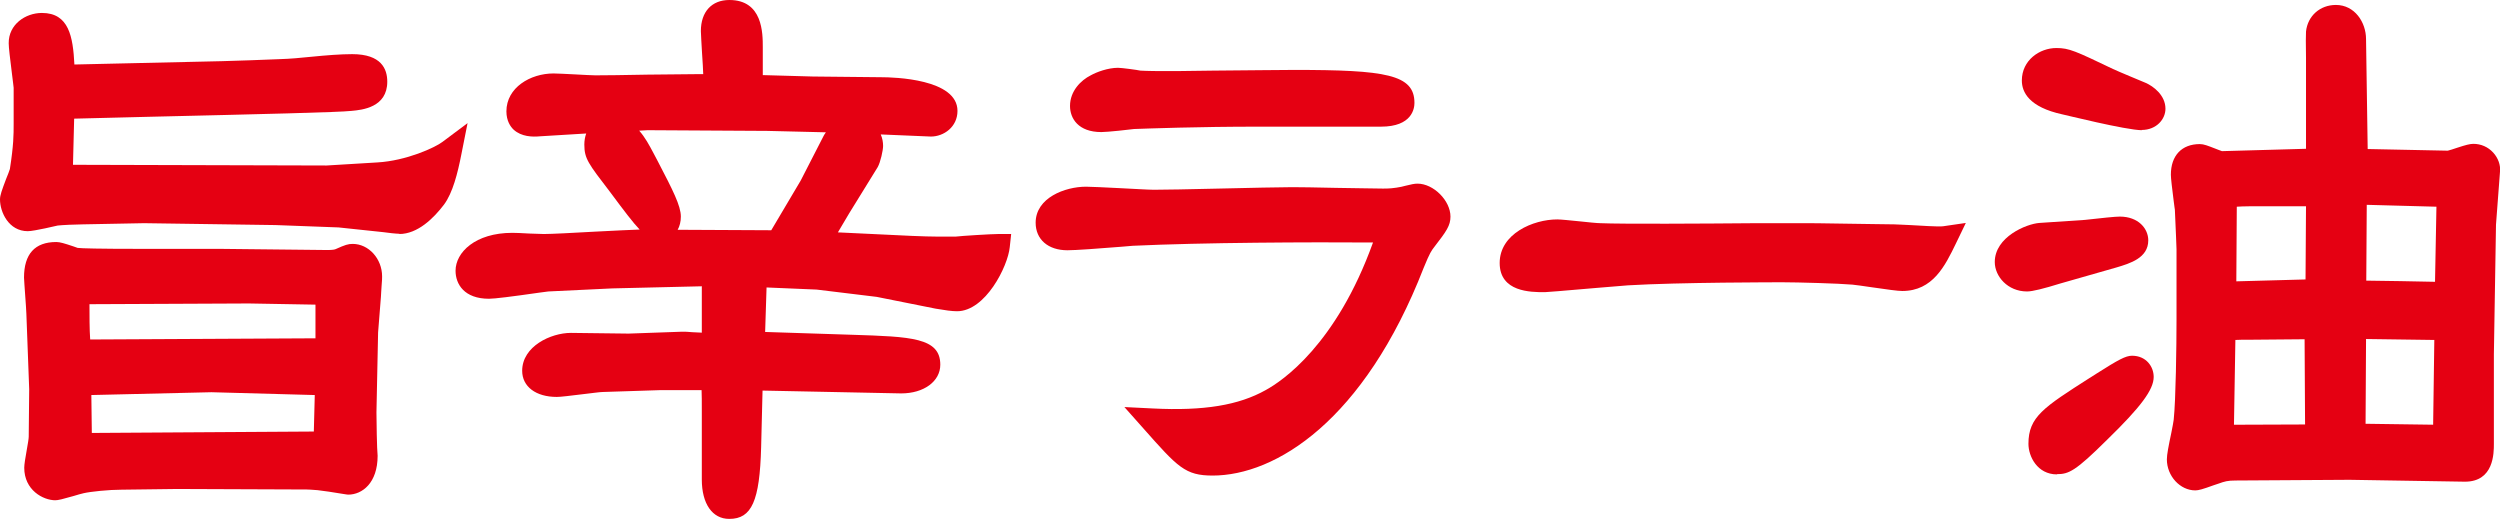 <?xml version="1.0" encoding="UTF-8"?>
<svg id="a" data-name="レイヤー 1" xmlns="http://www.w3.org/2000/svg" width="106.19" height="22.04" viewBox="0 0 106.19 22.04">
  <defs>
    <style>
      .b {
        fill: #e50012;
        stroke-width: 0px;
      }
    </style>
  </defs>
  <g>
    <path class="b" d="m2.36,21.25c-.54,0-1.33-.44-1.33-1.38,0-.14.04-.39.11-.78.04-.23.08-.45.08-.54l.02-2.02-.12-3.2c0-.13-.03-.46-.05-.78-.02-.33-.05-.65-.05-.76,0-1,.46-1.51,1.37-1.51.16,0,.35.06.71.18.08.03.16.06.2.07.13.02.96.04,2.52.04h3.48l4.61.05c.21,0,.31-.02.35-.04.4-.18.53-.22.72-.22.68,0,1.25.63,1.25,1.38,0,.04,0,.2-.02.38-.01.2-.03.42-.03.49l-.12,1.51-.07,3.4c0,.32.02,1.58.05,1.84,0,1.15-.65,1.65-1.25,1.65,0,0-.12-.01-.28-.04-.22-.04-.89-.14-1.02-.15-.48-.04-.62-.03-.75-.03h-.16s-5.07-.02-5.07-.02l-2.34.03c-.54,0-1.32.08-1.62.15-.1.02-.26.07-.43.12-.46.13-.64.18-.79.18Zm.01-9.95c-.29,0-.32.03-.32.49,0,.1.02.39.04.68.03.35.05.71.05.84l.12,3.21-.02,2.05c0,.1-.05.39-.1.7-.04.25-.09.5-.09.61,0,.33.3.35.31.35.06-.01.29-.08.5-.14.23-.07.44-.13.53-.14.38-.08,1.24-.16,1.8-.16l2.35-.03,5.07.03h.12c.15,0,.32-.01.83.03.1,0,.39.04,1.13.16l.18.03s.17-.16.17-.59c-.02-.27-.05-1.58-.05-1.89h0s.07-3.45.07-3.45l.12-1.5s.01-.29.03-.51c0-.14.02-.27.02-.31,0-.19-.14-.35-.23-.35-.03,0-.12.05-.32.14-.27.11-.56.12-.76.12l-8.09-.05c-2.59,0-2.71-.04-2.81-.08,0,0-.1-.03-.24-.08-.14-.05-.32-.12-.42-.13Zm.51,8.11l-.03-3.63,6.15-.14,5.43.14-.1,3.54-2.16.07-9.29.03Zm1-2.64l.02,1.62,9.43-.06.04-1.55-4.39-.12-5.11.12Zm-.01-1.33h-.93l-.1-.38c-.08-.29-.11-2.24-.06-2.65l.04-.39.39-.05c.42-.06.54-.05.79-.06l6.55-.03,3.49.13.36.11v3.07l-.65.21h-4.03l-5.85.05Zm-.06-1.02h.06l9.53-.05v-1.43l-2.83-.05-6.54.03c-.09,0-.16,0-.23,0,0,.44,0,1.08.03,1.5Zm13.16-4.49c-.13,0-.5-.04-.7-.07l-1.89-.2-2.68-.1-5.58-.08-2.6.05c-.27,0-.92.03-1.07.05,0,0-1,.24-1.27.24-.81,0-1.18-.81-1.18-1.35,0-.18.08-.39.26-.87.07-.18.14-.34.16-.42.16-1.03.16-1.45.16-1.93v-1.52c0-.06-.04-.3-.07-.58-.08-.65-.14-1.12-.14-1.31C.36,1.04,1.08.55,1.78.55c1.15,0,1.32,1.01,1.38,2.19l2.65-.06c3.38-.07,4.18-.09,6.12-.17.37-.01.83-.05,1.31-.1.6-.06,1.23-.11,1.72-.11,1.24,0,1.49.63,1.49,1.17,0,1.09-1.06,1.2-1.52,1.24-.51.06-3.87.14-8.57.25l-3.21.08-.05,1.96h.02l10.75.03,2.15-.13c1.25-.07,2.47-.64,2.77-.87l1.07-.8-.26,1.31c-.16.82-.37,1.65-.74,2.15-.44.58-1.12,1.25-1.9,1.25Zm-.73-1.1s.06,0,.15.02c.17.02.47.06.58.06.2,0,.6-.22,1.08-.84.12-.16.22-.41.31-.69-.63.25-1.44.48-2.27.53l-2.18.13h-4.88s-5.91-.03-5.91-.03c-.39,0-1.04,0-1.04-.98l.05-2.03s0-.14.01-.25c0-.08.01-.17.01-.21v-.49s4.18-.11,4.18-.11c3.56-.09,7.98-.19,8.49-.25.6-.06.6-.13.6-.23,0-.07-.09-.15-.47-.15-.44,0-1.04.06-1.62.11-.49.05-.98.09-1.36.1-1.95.08-2.75.1-6.14.17l-3.66.08-.02-.5c-.05-1.46-.14-1.71-.38-1.71-.16,0-.4.1-.4.28,0,.14.08.79.13,1.18.05.35.08.65.08.71v1.52c0,.51,0,.98-.17,2.1-.02.12-.08.3-.21.63-.08.21-.17.43-.2.55,0,.04.08.28.17.28.12,0,.74-.14,1.08-.22.29-.04,1.02-.07,1.25-.07l2.61-.05,5.61.08,2.72.1,1.81.19s-.01,0-.01,0Z"/>
    <path class="b" d="m30.97,22.04c-.71,0-1.16-.64-1.16-1.67v-2.89c0-.42,0-.71-.01-.91h-1.71l-2.48.08c-.13,0-.46.05-.82.09-.59.07-.96.12-1.14.12-.89,0-1.47-.44-1.47-1.11,0-1.04,1.22-1.61,2.07-1.61l2.45.03,2.26-.08c.12,0,.28,0,.44.02.13,0,.28.02.41.02v-1.97l-3.8.09-2.72.13s-.17.02-.38.05c-1.18.17-1.91.26-2.14.26-1.05,0-1.42-.62-1.42-1.19,0-.78.84-1.61,2.41-1.61.11,0,.43.01.73.03.27.01.52.02.61.02.33,0,1.26-.05,2.16-.1.79-.04,1.57-.08,1.91-.09-.28-.29-.65-.78-1.26-1.6-.92-1.2-1.09-1.41-1.09-2.01,0-.17.03-.33.08-.47l-1.97.12c-.31.03-.78.02-1.11-.28-.14-.13-.31-.38-.31-.78,0-1.01,1.02-1.61,2-1.61.14,0,.53.02.92.04.37.02.73.04.86.04.34,0,1.29-.01,2.21-.03.87-.01,1.72-.02,2.02-.02.15,0,.26,0,.35,0,0-.18-.03-.54-.05-.89-.02-.4-.05-.79-.05-.94,0-.82.46-1.32,1.21-1.32,1.42,0,1.42,1.41,1.42,2.01,0,.52,0,.92,0,1.18l2.13.06,2.9.03c.54,0,3.24.07,3.24,1.43,0,.68-.58,1.09-1.13,1.09l-2.13-.09c.07.16.1.33.1.49,0,.18-.11.69-.23.9l-1.21,1.96c-.19.32-.35.59-.48.81l3.15.15c.88.04,1.45.03,1.71.03h.14c.23-.03,1.53-.11,1.8-.11h.56l-.06.56c-.08.81-1.03,2.72-2.24,2.72-.22,0-.5-.04-.91-.11l-2.5-.5-2.55-.31-2.13-.09-.06,1.89,3.71.12c2.49.08,3.73.12,3.73,1.27,0,.71-.7,1.22-1.66,1.22l-5.89-.12-.06,2.41c-.06,2.28-.4,3.04-1.35,3.04Zm-.7-6.48h.42l.08.41c.04.2.06.64.06,1.52v2.89c0,.38.09.61.14.65.05,0,.28-.29.33-2.05l.08-3.03.44-.38,6.46.14c.36,0,.61-.14.63-.2-.2-.17-1.73-.22-2.75-.25l-4.73-.15.13-3.92h.66l2.54.11,2.63.32,2.53.5c.33.06.57.1.72.1.28,0,.77-.62,1.04-1.21-.42.02-.91.06-1.07.07h-.16c-.27,0-.87.02-1.78-.02l-4.71-.22.31-.69c.13-.29.39-.73.91-1.6l1.2-1.95s.08-.32.09-.41c0-.06-.09-.29-.23-.29-.05.03-.3.25-.36.35l-1.1,2.11-1.44,2.45-6.1-.03c-.28,0-1.1.04-1.94.09-.92.05-1.87.1-2.21.1-.1,0-.37-.01-.66-.03-.28-.01-.58-.03-.68-.03-.99,0-1.39.42-1.39.59,0,.06,0,.17.4.17.21,0,1.51-.18,2-.25.28-.04.48-.06.5-.06l2.71-.13,4.43-.11.35.25.07.31v3.33l-.41.08c-.33.07-.73.05-1.08.03-.13,0-.26-.02-.36-.02l-2.26.08-2.47-.03c-.35,0-1.04.27-1.04.59.02.03.17.09.45.09.13,0,.64-.06,1.02-.11.42-.05.81-.1.93-.1l2.48-.08h2.2Zm-1.51-5.8l4,.02,1.25-2.11.97-1.89s.05-.1.1-.16l-2.49-.06-5.08-.03-.36.02c.25.28.43.62.6.94l.19.36c.64,1.23.98,1.89.98,2.35,0,.22-.05.41-.14.57Zm-2.77-3.73c-.11,0-.15.02-.15.03,0,0,0,.03,0,.09,0,.22,0,.25.88,1.4.48.64.87,1.16,1.1,1.42-.14-.41-.49-1.08-.79-1.65l-.19-.36c-.34-.63-.53-.93-.84-.93Zm-2.5-1.89c-.46,0-.98.24-.98.59,0,.03.07.07.34.04l4.62-.26,5.12.03,3.06.08,3.9.16s.08-.02.09-.04c-.14-.2-1.29-.43-2.22-.43l-2.92-.03-2.98-.09-.11-.35c-.03-.09-.05-.15-.05-1.83,0-.98-.16-.98-.4-.98-.12,0-.19,0-.19.3,0,.14.02.5.05.88.03.42.05.85.05,1.01,0,.25-.03.37-.1.58l-.13.42h-.46c-.3-.04-.4-.04-.69-.04-.29,0-1.13.01-2,.02-.92.01-1.88.03-2.22.03-.14,0-.52-.02-.91-.04-.37-.02-.73-.04-.86-.04Z"/>
    <path class="b" d="m51.51,20.2c-1.17,0-1.48-.35-2.95-2.01l-.8-.9,1.21.06c2.17.11,3.65-.14,4.79-.78.7-.38,3-1.93,4.56-6.27-2.66-.02-7.22,0-10.21.14l-.47.04c-.98.08-1.97.15-2.3.15-.82,0-1.35-.46-1.35-1.17,0-1.06,1.25-1.53,2.14-1.53.2,0,.79.03,1.4.06.62.03,1.25.07,1.48.07.39,0,1.55-.02,2.76-.05,1.3-.03,2.64-.06,3.12-.06.27,0,1.06.01,1.87.03.83.01,1.69.03,1.99.03s.44-.02.57-.04c.15-.02.27-.05.38-.08.24-.06.38-.09.51-.09.68,0,1.4.72,1.4,1.4,0,.38-.17.62-.68,1.28-.13.17-.19.24-.46.9-2.53,6.5-6.29,8.82-8.97,8.82Zm-1.41-1.81c.74.79.87.79,1.41.79,2.34,0,5.67-2.15,8.02-8.18.3-.75.4-.9.61-1.16.13-.16.43-.57.47-.66,0-.11-.25-.36-.38-.37-.04,0-.15.04-.26.06-.15.04-.31.08-.41.09-.24.04-.4.06-.79.06-.31,0-1.17-.01-2.01-.03-.8-.01-1.59-.03-1.86-.03-.48,0-1.82.03-3.1.05-1.21.03-2.38.05-2.78.05-.24,0-.9-.03-1.54-.07-.58-.03-1.15-.06-1.34-.06-.44,0-1.12.22-1.12.51,0,.05,0,.15.33.15.31,0,1.55-.1,2.22-.15l.5-.04c3.29-.14,8.47-.16,10.97-.13h.69s-.21.67-.21.67c-1.12,3.51-3.09,6.32-5.26,7.51-1.09.61-2.4.9-4.15.92Zm-3.32-12.78c-.98,0-1.33-.58-1.33-1.11,0-.63.46-1.09.88-1.3.25-.14.73-.32,1.16-.32.15,0,.82.09.95.12.04,0,.27.02,1,.02.19,0,1.06,0,2.06-.02,1.36-.01,2.97-.03,3.46-.03,3.9,0,5.12.19,5.12,1.4,0,.24-.1,1.01-1.42,1.01h-5.23c-2.52,0-4.69.08-5.26.1-.13.02-1.13.13-1.39.13Zm.71-1.71c-.21,0-.51.1-.68.2-.14.07-.34.21-.34.39.02.05.11.09.31.09.17,0,1.08-.1,1.3-.13.62-.03,2.81-.11,5.35-.11h5.23c.34,0,.44-.07.44-.07-.18-.11-1.01-.3-4.14-.3-.48,0-2.09.02-3.45.03-1.01.01-1.88.02-2.07.02-.49,0-.97,0-1.17-.03-.14-.03-.65-.09-.78-.1Z"/>
    <path class="b" d="m65.6,12.41c-.57,0-1.9,0-1.9-1.24s1.42-1.85,2.45-1.85c.14,0,.53.04.93.08.37.04.76.08.9.08.9.04,4.35.02,6.64,0h1.81c.28,0,1.09,0,1.92.02.88.01,1.78.03,2.11.03.11,0,.37.02.67.03.4.02,1.23.08,1.41.05l.96-.14-.42.87c-.46.95-.98,2.02-2.28,2.02-.19,0-.62-.06-1.31-.16-.35-.05-.68-.1-.81-.11-.56-.05-2.32-.1-2.96-.1-.18,0-4.4,0-6.57.13-.15.01-.71.06-1.34.11-1.53.13-2.09.18-2.19.18Zm.55-2.07c-.63,0-1.43.39-1.43.83,0,.11,0,.22.88.22.13,0,1.19-.1,2.11-.17.64-.05,1.21-.1,1.36-.11,2.2-.13,6.46-.13,6.64-.13.6,0,2.43.05,3.05.11.14.01.49.06.87.11.39.06,1.04.15,1.17.15.44,0,.71-.25.99-.72-.21-.01-.45-.03-.72-.04-.28-.02-.51-.03-.61-.03-.33,0-1.24-.01-2.12-.03-.83-.01-1.63-.02-1.91-.02h-1.8c-2.3.02-5.77.04-6.67,0h0c-.14,0-.56-.04-.97-.08-.36-.04-.71-.07-.83-.07Z"/>
    <path class="b" d="m93.25,20.83c-.65,0-1.21-.61-1.21-1.32,0-.2.07-.56.19-1.13.05-.25.09-.46.1-.55.09-.84.12-3.15.12-4.25v-2.99s-.01-.25-.02-.53c-.02-.47-.05-1.07-.05-1.15,0-.02-.03-.18-.05-.37-.07-.56-.12-.96-.12-1.12,0-.81.46-1.3,1.23-1.3.17,0,.34.07.65.19.11.04.22.09.29.11l3.57-.1v-3.85c-.01-.63-.01-.98,0-1.13.07-.66.59-1.13,1.27-1.13.8,0,1.28.74,1.28,1.45l.07,4.67,3.4.07c.06-.01.24-.07.42-.13.34-.11.52-.16.67-.16.32,0,.62.13.84.37.21.23.32.53.29.81l-.17,2.25-.09,5.51v3.8c0,.4,0,1.61-1.23,1.61l-4.9-.08-4.84.03c-.34,0-.47.04-.72.13l-.21.07c-.47.17-.64.22-.79.22Zm.13-13.7c-.12,0-.15,0-.15.28,0,.14.07.62.11,1,.02.2.05.37.05.45,0,.14.03.71.05,1.16.01.3.02.55.02.57v2.99c0,.13,0,3.26-.12,4.36,0,.1-.06.35-.12.64-.06.28-.16.81-.17.93,0,.2.14.3.19.3.05-.02.27-.1.44-.16.12-.04.21-.07.24-.08.31-.11.56-.17,1.02-.17l4.85-.03,4.91.08c.14,0,.2,0,.2-.59v-3.81l.1-5.55.17-2.29s-.04-.08-.12-.08c-.05.01-.21.06-.37.11-.36.11-.57.17-.74.17l-4.39-.09-.08-5.66c0-.16-.08-.44-.26-.44-.24,0-.25.16-.26.22-.02.15,0,.66,0,1v4.86s-4.65.12-4.65.12h0c-.16,0-.3-.05-.6-.17-.13-.05-.26-.11-.34-.12Zm-6.01,13.02c-.83,0-1.21-.76-1.21-1.3,0-1.14.65-1.55,2.59-2.79l.05-.03.25-.16c.93-.59,1.24-.76,1.51-.76.6,0,.92.46.92.9,0,.54-.54,1.27-1.98,2.67-1.35,1.34-1.63,1.46-2.13,1.46Zm-.19-1.3s.02.28.19.28c.11,0,.25,0,1.42-1.16.92-.9,1.34-1.4,1.53-1.68-.22.13-.52.33-.72.45l-.29.19c-1.85,1.18-2.12,1.39-2.12,1.93h0Zm7.12.23l-.44-.24.08-5.12.23-.15c.14-.09.33-.16,1.43-.16l3.32-.03.03,5.41-.48.26-4.17.03Zm.65-4.64l-.06,3.6h.35s2.67-.01,2.67-.01l-.02-3.62-2.3.02c-.3,0-.51,0-.65.01Zm8.85,4.63l-4.34-.06.03-5.63h1.59l3.01.06.29.3.05.25-.05,4.63-.22.37-.34.07Zm-3.32-1.07l2.87.04.05-3.6-2.9-.04-.02,3.61Zm3.62-4.99h-.23c-1.2-.03-2.44-.06-3.66-.06-.14,0-.28-.04-.46-.14l-.27-.15.03-3.95c0-.11,0-.23.03-.51l.03-.32.3-.11c.22-.08.33-.08.54-.08l3.69.14.37.08.06.66-.07,4.08-.34.36Zm-3.59-1.09c.96.01,1.95.03,2.92.05l.06-3.19-2.96-.08h0s-.02,3.21-.02,3.21Zm-6.54,1.07l.03-5.08.36-.11c.09-.03.24-.07,1.9-.07h2.72l-.03,5.13-4.98.13Zm1.04-4.22l-.02,3.18,2.94-.08.02-3.11h-1.7c-.55,0-.97,0-1.24.02Zm-8.91,3.61c-.82,0-1.37-.64-1.37-1.25,0-1.07,1.35-1.62,1.89-1.66l1.94-.13c.72-.08,1.28-.14,1.48-.14.79,0,1.21.51,1.21,1.01,0,.75-.78.98-1.35,1.15l-2.38.68c-.71.22-1.19.34-1.41.34Zm3.94-2.15c-.16,0-.95.09-1.37.13l-.5.05-1.49.08c-.25.02-.93.35-.93.65,0,.05.11.23.35.23.08,0,.46-.08,1.12-.29l2.39-.69c.22-.06.36-.11.46-.15,0,0-.02,0-.03,0Zm.94-4.7c-.67,0-3.34-.67-3.37-.67-1.43-.31-1.73-.95-1.73-1.44,0-.86.75-1.38,1.47-1.38.54,0,.81.13,2.4.89.21.1,1.2.51,1.39.59.32.14.84.52.84,1.1,0,.44-.38.9-1.01.9Zm-3.62-2.47c-.15,0-.45.09-.45.36,0,0,.04.25.94.45.83.21,2.37.56,2.96.63-.02-.01-.04-.02-.06-.03-.18-.08-1.21-.5-1.43-.61-1.55-.75-1.68-.79-1.96-.79Z"/>
  </g>
  <g>
    <path class="b" d="m2.6,7.04c0,.47.12.47.53.47l5.9.03h4.85l2.18-.13c1.34-.08,2.66-.68,3.05-.97-.12.6-.31,1.5-.65,1.94-.12.16-.79,1.05-1.49,1.05-.17,0-.74-.08-.77-.08l-1.78-.18-2.71-.1-5.59-.08-2.62.05c-.24,0-.94.03-1.13.05-.22.05-1.03.24-1.2.24-.5,0-.67-.6-.67-.84,0-.18.38-1.02.41-1.21.17-1.08.17-1.52.17-2.02v-1.52c0-.13-.22-1.6-.22-1.89,0-.5.48-.79.91-.79.79,0,.84.79.89,2.2,6.17-.13,6.84-.13,9.29-.24.84-.03,2.16-.21,3-.21.98,0,.98.45.98.66,0,.6-.53.68-1.06.73-.72.08-8.18.24-12.22.34,0,.08-.02.39-.02.47l-.05,2.02Zm12.91,10.47c0,.31.02,1.6.05,1.89,0,.87-.46,1.1-.74,1.1-.02,0-1.1-.18-1.3-.18-.62-.05-.7-.03-.91-.03l-5.06-.03-2.35.03c-.55,0-1.37.08-1.73.16-.17.03-.96.29-1.1.29-.22,0-.82-.18-.82-.87,0-.21.19-1.13.19-1.31l.02-2.02-.12-3.23c0-.24-.1-1.31-.1-1.52,0-.39,0-1,.86-1,.14,0,.67.21.79.24.14.05,2.38.05,2.64.05h3.48l4.61.05c.1,0,.36,0,.55-.08.41-.18.46-.18.53-.18.41,0,.74.42.74.87,0,.08-.05.74-.05.87l-.12,1.47-.07,3.44Zm-11.64-2.57l5.86-.05h4.03l.14-.05v-2.34l-.17-.05-3.17-.05-6.55.03c-.24,0-.34,0-.72.05-.05.42,0,2.28.05,2.47h.53Zm-.48,3.96l8.76-.03,1.68-.05.07-2.55-4.9-.13-5.64.13.02,1.92v.71Z"/>
    <path class="b" d="m38.7,10.54c1.08.05,1.7.03,1.87.03.29-.03,1.56-.11,1.8-.11-.07.74-.94,2.26-1.73,2.26-.17,0-.41-.03-.82-.11l-2.5-.5-2.59-.31-2.52-.11h-.17l-.1,2.91,1.92.05,2.3.08c2.47.08,3.24.16,3.24.76,0,.47-.6.71-1.15.71l-6.26-.13-.12.1-.07,2.81c-.07,2.55-.5,2.55-.84,2.55-.65,0-.65-1.02-.65-1.16v-2.89c0-.32,0-1.18-.05-1.42h-2.18l-2.5.08c-.24,0-1.63.21-1.94.21-.26,0-.96-.05-.96-.6,0-.74,1.03-1.1,1.56-1.1l2.45.03,2.28-.08c.36,0,.96.08,1.34,0v-2.91l-.07-.05-4.25.1-2.74.13s-2.16.31-2.5.31c-.17,0-.91,0-.91-.68,0-.52.67-1.1,1.9-1.1.22,0,1.15.05,1.34.05.65,0,3.58-.18,4.15-.18h3.77l2.04.03,1.3-2.2.1-.16.98-1.92c.07-.16.53-.63.82-.63.48,0,.74.5.74.81,0,.11-.1.53-.17.66l-1.2,1.94c-.5.84-.77,1.29-.89,1.55l3.96.18Zm-4.18-6.77l2.9.03c.48,0,2.74.13,2.74.92,0,.42-.38.58-.62.58l-3.89-.16-3.05-.08-5.09-.03-2.4.13-2.21.13c-.34.03-.89.03-.89-.55,0-.68.77-1.1,1.49-1.1.26,0,1.51.08,1.78.08.67,0,3.62-.05,4.22-.05.34,0,.43,0,.77.05.07-.24.1-.29.1-.5,0-.32-.1-1.6-.1-1.89,0-.45.17-.81.7-.81.77,0,.91.55.91,1.5,0,.18,0,1.6.02,1.68l2.62.08Zm-8.52,1.76c.65,0,.96.58,1.3,1.21.6,1.15,1.1,2.07,1.1,2.47,0,.26-.12.47-.38.47-.34,0-.48-.18-1.7-1.81-.89-1.16-.98-1.29-.98-1.71,0-.58.46-.63.67-.63Z"/>
    <path class="b" d="m48.08,9.93c-.38.03-2.3.18-2.74.18-.29,0-.84-.08-.84-.66,0-.74,1.06-1.02,1.63-1.02.41,0,2.42.13,2.88.13.82,0,4.94-.1,5.88-.1.55,0,3.26.05,3.86.05.41,0,.53-.03.72-.05.19-.03.62-.16.74-.16.38,0,.89.47.89.89,0,.18-.07.32-.58.97-.17.21-.24.31-.53,1.02-2.4,6.17-5.93,8.5-8.5,8.5-.94,0-1.1-.18-2.57-1.84,2.21.1,3.79-.13,5.06-.84,1.68-.92,3.74-3.23,5.02-7.22-2.81-.03-7.83,0-10.95.13Zm-.58-6.54c.1,0,.72.08.84.1.19.03.84.03,1.1.03.46,0,4.68-.05,5.52-.05,4.08,0,4.61.29,4.61.89,0,.5-.74.5-.91.5h-5.23c-2.52,0-4.73.08-5.28.1-.19.03-1.15.13-1.37.13-.41,0-.82-.13-.82-.6,0-.42.34-.71.6-.84.24-.13.62-.26.94-.26Z"/>
    <path class="b" d="m80.79,11.85c-.29,0-1.75-.24-2.09-.26-.58-.05-2.38-.11-3-.11-.12,0-4.39,0-6.6.13-.38.03-3.34.29-3.5.29-.74,0-1.39-.05-1.39-.73,0-.81,1.1-1.34,1.94-1.34.26,0,1.54.16,1.82.16,1.2.05,7.1,0,8.45,0,.58,0,3.38.05,4.03.05.31,0,1.82.13,2.16.08-.43.89-.84,1.73-1.82,1.73Z"/>
    <path class="b" d="m88.13,9.91c.29-.03,1.63-.18,1.9-.18.43,0,.7.21.7.5s-.26.45-.98.66l-2.38.68c-.5.16-1.08.32-1.27.32-.53,0-.86-.39-.86-.74,0-.71,1.06-1.13,1.42-1.16l1.49-.08Zm-.79-7.35c.41,0,.6.08,2.18.84.22.1,1.22.52,1.42.6.12.05.53.29.53.63,0,.18-.17.39-.5.39-.5,0-2.62-.5-3.24-.66-.36-.08-1.34-.31-1.34-.94,0-.55.5-.87.96-.87Zm1.73,13.91c.5-.32,1.3-.84,1.49-.84.29,0,.41.21.41.39,0,.5-1.15,1.65-1.82,2.31-1.32,1.31-1.49,1.31-1.78,1.31-.6,0-.7-.66-.7-.79,0-.87.5-1.18,2.4-2.39Zm9.38-13.73c0-.21-.02-1.16,0-1.34.05-.47.41-.68.77-.68.5,0,.77.5.77.94l.07,5.17,3.89.08c.19,0,.94-.29,1.1-.29.38,0,.65.34.62.63l-.17,2.26-.1,5.54v3.81c0,.45,0,1.1-.72,1.1l-4.9-.08-4.85.03c-.41,0-.6.05-.89.16-.1.03-.7.26-.82.26-.34,0-.7-.34-.7-.81,0-.26.26-1.39.29-1.63.1-.87.12-3.2.12-4.3v-2.99c0-.05-.07-1.55-.07-1.68-.02-.24-.17-1.29-.17-1.5,0-.37.1-.79.72-.79.14,0,.74.29.86.29l4.15-.1V2.74Zm-4.03,15.83l.84-.03h3.07l.1-.05-.02-4.59-2.81.03c-.19,0-1.03,0-1.15.08l-.07,4.54.05.03Zm.05-6.09l3.96-.11.02-4.12h-2.21c-.19,0-1.58,0-1.75.05l-.02,4.07v.11Zm5.5,6.04l3.84.05.05-.08v-1.05l.05-2.65v-.79l-.05-.05-2.78-.05h-1.08l-.02,3.23v1.39Zm3.96-6.06l.02-1.44.05-2.39-.02-.29-.12-.03-3.46-.1c-.17,0-.22,0-.36.05-.02.26-.02.37-.02.47l-.02,3.65c.1.05.17.08.22.08,1.22,0,2.47.03,3.67.05l.05-.05Z"/>
  </g>
</svg>